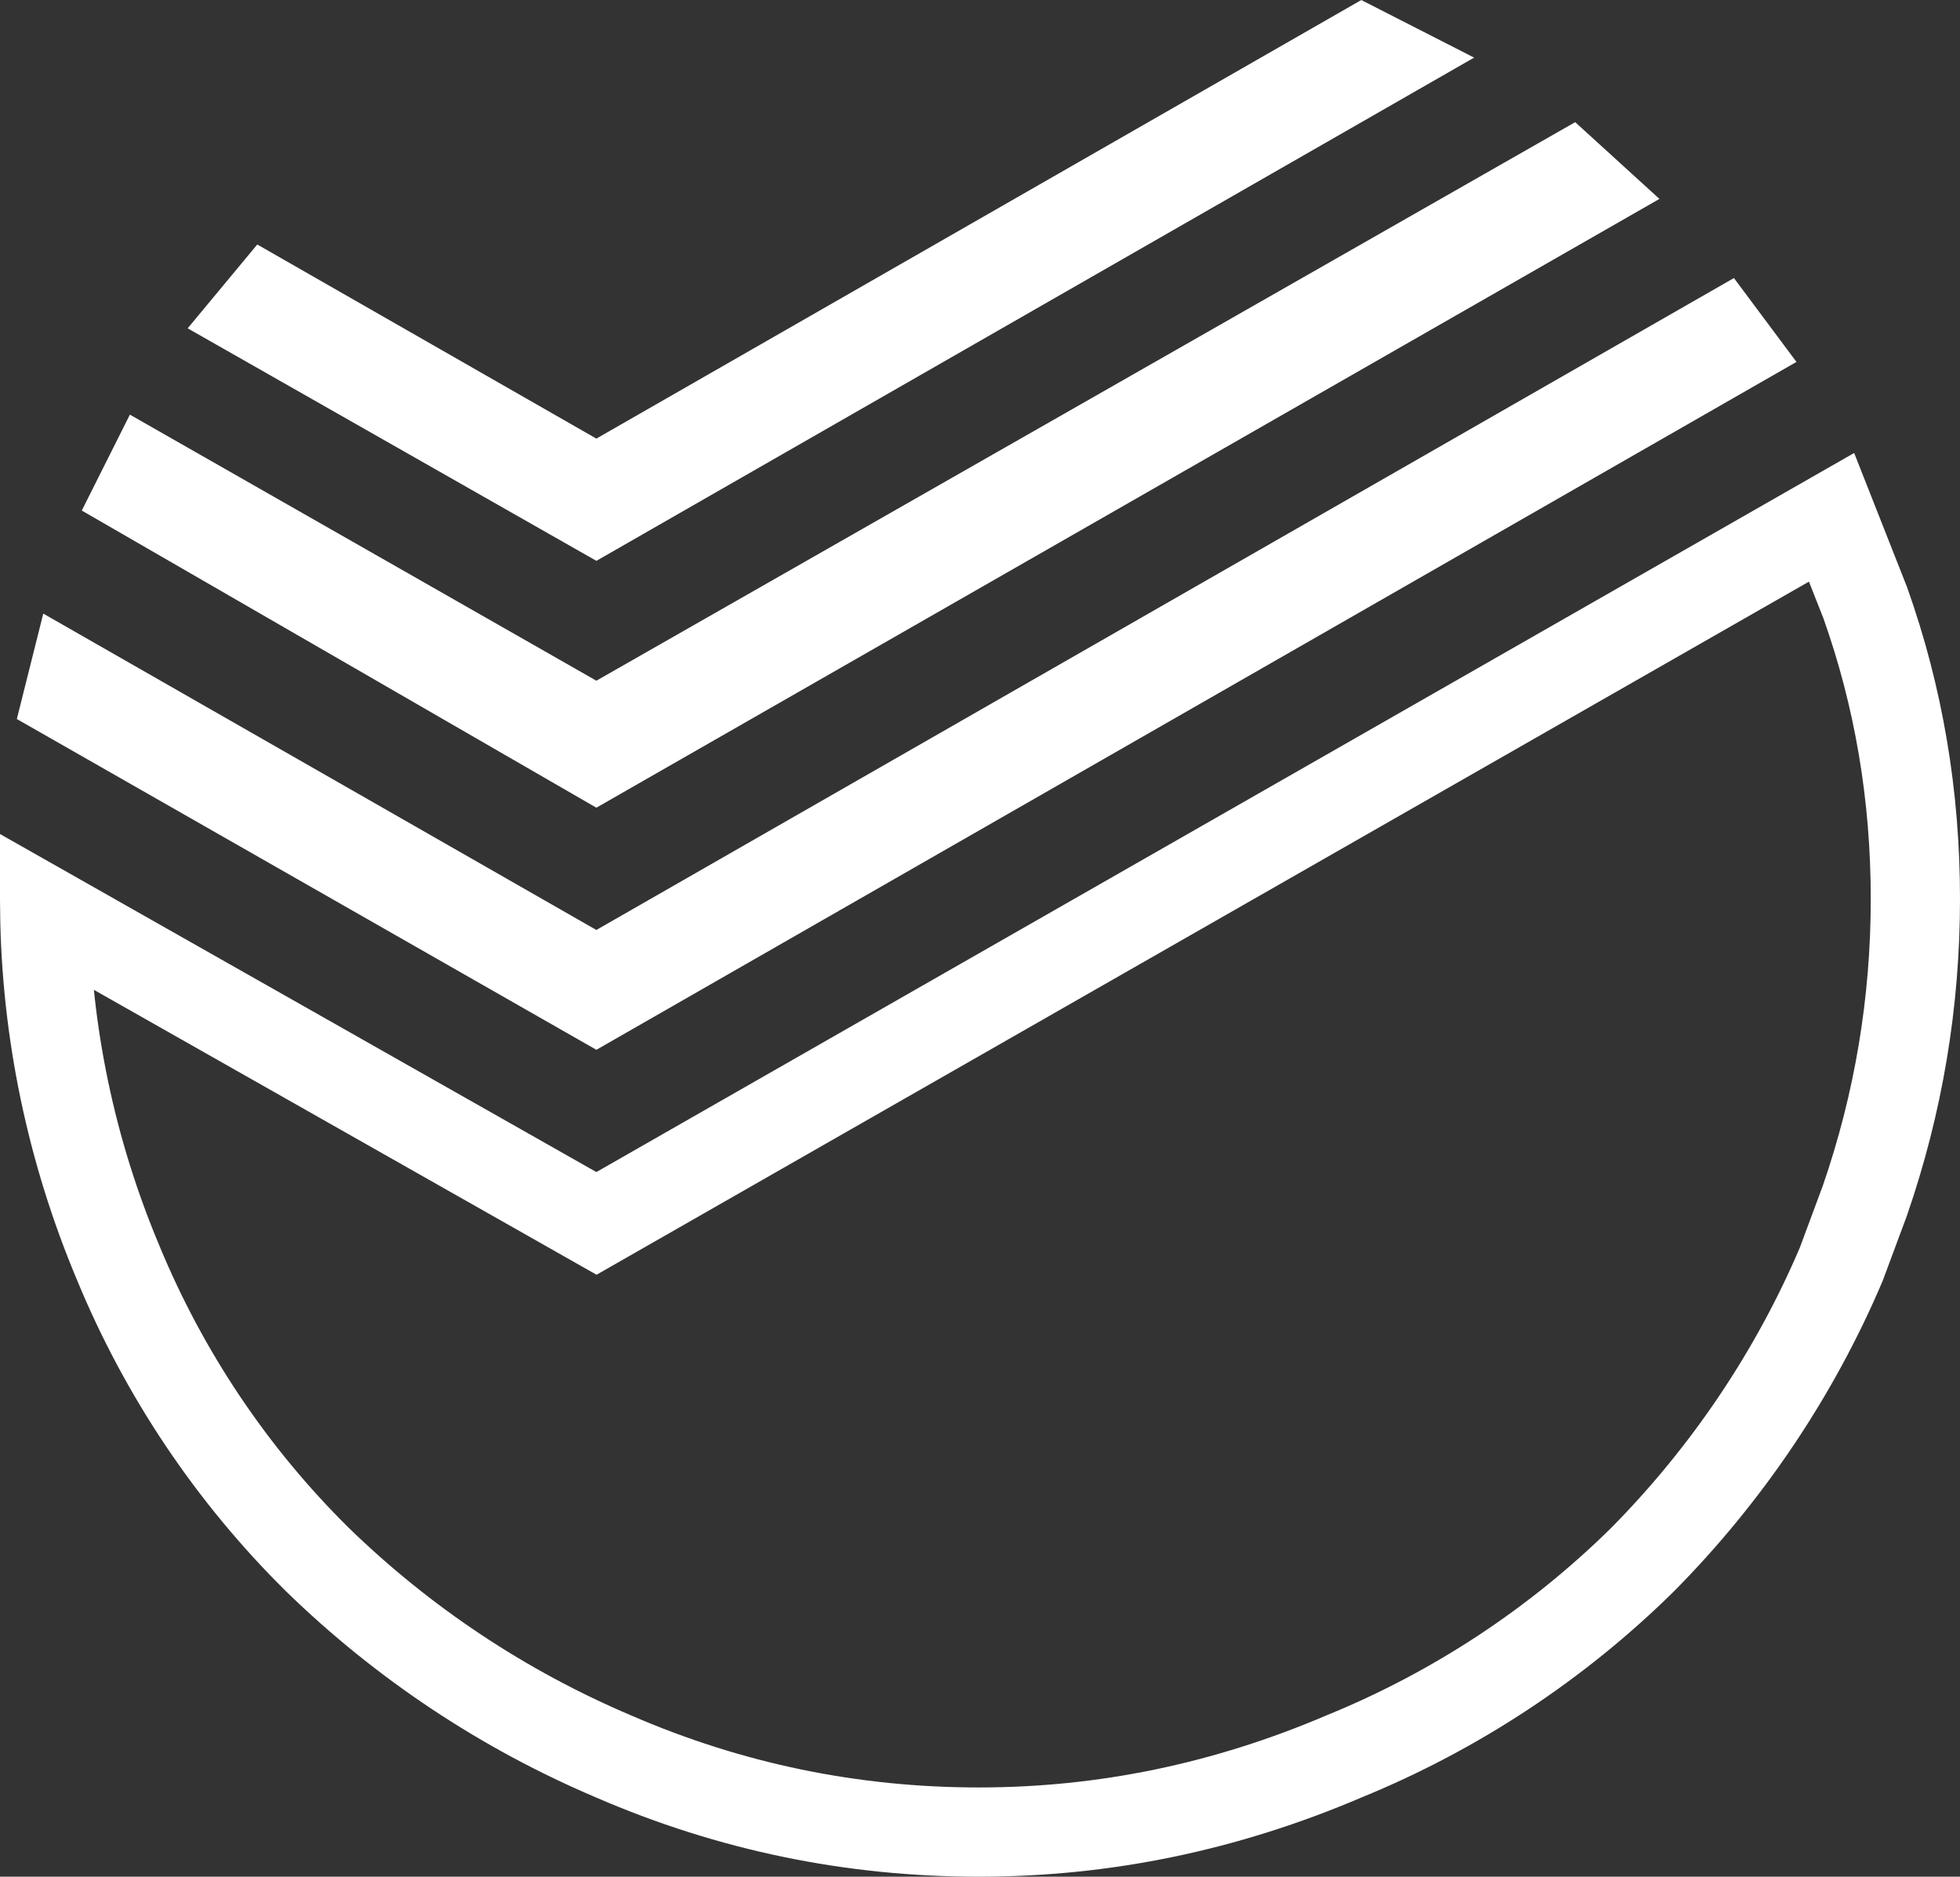 <?xml version="1.0" encoding="UTF-8"?>
<svg width="47px" height="45px" viewBox="0 0 47 45" version="1.1" xmlns="http://www.w3.org/2000/svg" xmlns:xlink="http://www.w3.org/1999/xlink">
    <rect x="0" y="0" width="47" height="45" fill="#333333" stroke="none"/>
    <!-- Generator: Sketch 52.5 (67469) - http://www.bohemiancoding.com/sketch -->
    <title>Shape</title>
    <desc>Created with Sketch.</desc>
    <g id="Symbols" stroke="none" stroke-width="1" fill="none" fill-rule="evenodd">
        <g id="sposob_oplaty/sberbank" transform="translate(0, -2)" fill-rule="nonzero" stroke="#FFFFFF" stroke-width="2.14">
            <path d="M44.729,16.456 L43.92,14.404 L14.303,31.335 L1.072,23.836 C1.107,26.731 1.705,29.597 2.835,32.282 C3.937,34.951 5.562,37.371 7.608,39.393 C9.666,41.396 12.077,42.999 14.726,44.122 C17.514,45.328 20.427,45.93 23.472,45.93 C26.48,45.93 29.392,45.328 32.235,44.113 C34.902,43.024 37.332,41.422 39.378,39.407 C41.412,37.355 43.038,34.933 44.151,32.318 L44.72,30.787 C45.526,28.451 45.93,26.039 45.93,23.551 C45.93,21.073 45.53,18.712 44.729,16.456 Z M32.673,3.217 L14.301,13.75 L6.418,9.238 L6.139,9.574 L14.299,14.216 L33.102,3.436 L32.673,3.217 Z M41.288,10.067 L14.301,25.532 L1.732,18.343 L1.639,18.714 L14.3,25.94 L41.499,10.35 L41.288,10.067 Z M37.986,6.571 L37.627,6.244 L14.301,19.554 L3.565,13.431 L3.37,13.82 L14.303,20.133 L37.986,6.571 Z" id="Shape"></path>
        </g>
    </g>
</svg>